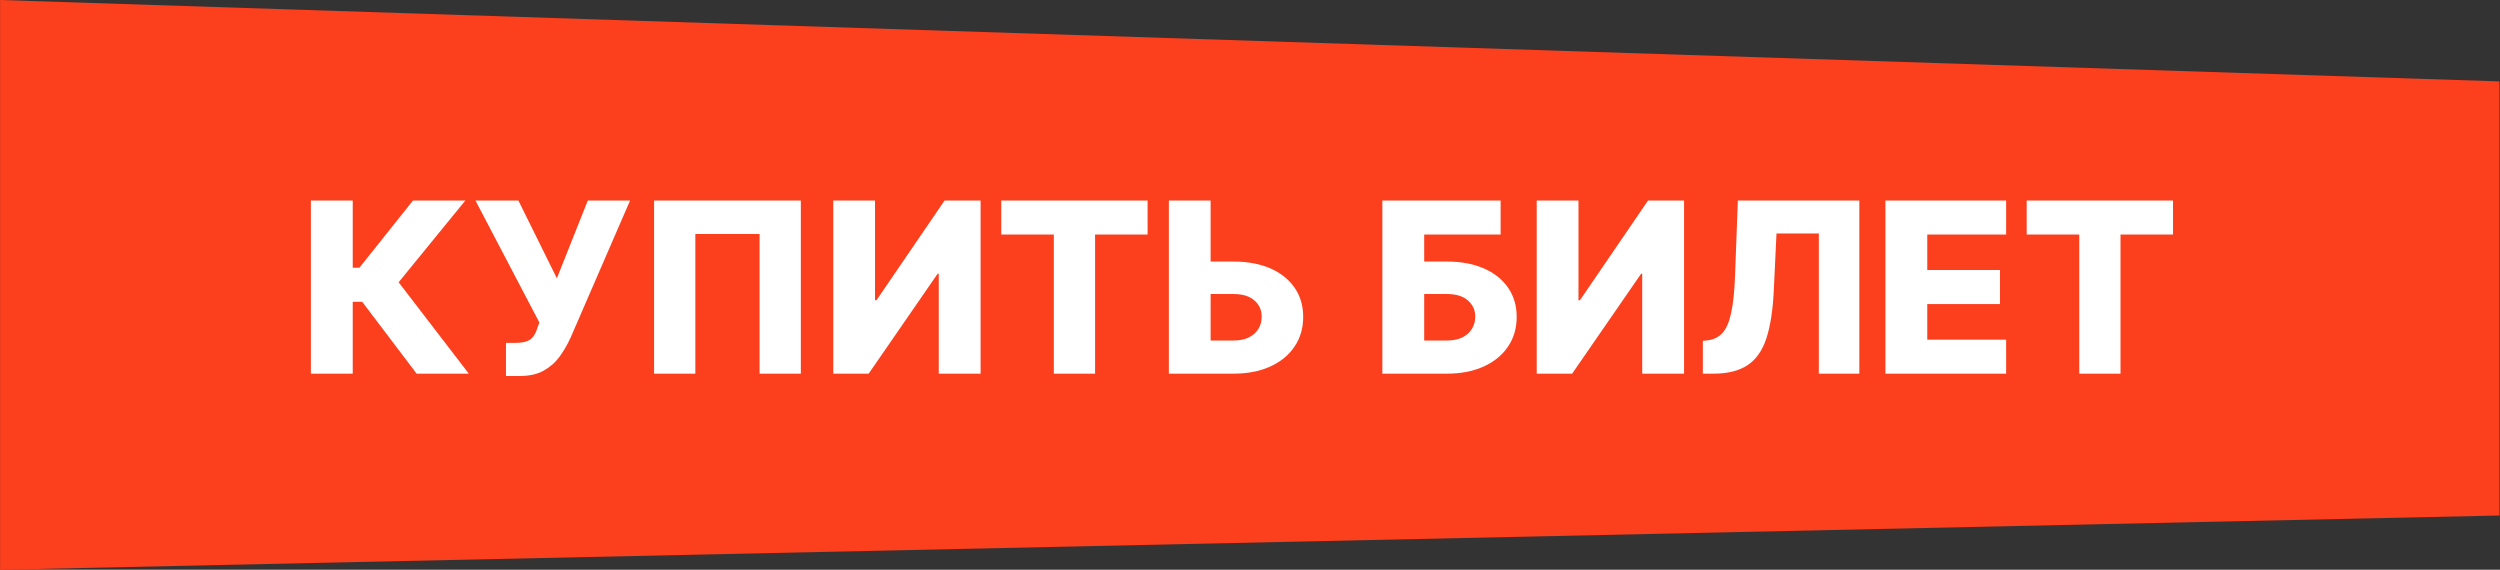 <?xml version="1.0" encoding="UTF-8"?> <svg xmlns="http://www.w3.org/2000/svg" width="430" height="98" viewBox="0 0 430 98" fill="none"><rect x="0" y="0" width="430" height="98" fill="#333333" stroke="none"/><path fill-rule="evenodd" clip-rule="evenodd" d="M0.015 0L429.906 14V88.666L0.015 98V0Z" fill="#FC3F1D"></path><path d="M71.663 64.268L62.299 51.909H60.67V64.268H53.473V34.49H60.67V46.049H61.819L71.037 34.49H80.038L68.566 48.55L80.634 64.268H71.663ZM87.028 64.675V58.975H88.555C89.379 58.975 90.038 58.893 90.532 58.728C91.036 58.553 91.429 58.277 91.71 57.899C92.001 57.521 92.243 57.017 92.437 56.387L92.771 55.471L81.779 34.49H89.165L95.781 47.867L101.103 34.49H108.373L98.137 58.088C97.603 59.251 96.973 60.337 96.246 61.345C95.519 62.344 94.603 63.148 93.498 63.759C92.403 64.37 91.022 64.675 89.354 64.675H87.028ZM137.744 34.49V64.268H130.648V40.248H119.598V64.268H112.502V34.49H137.744ZM143.32 34.49H150.503V51.647H150.75L162.469 34.49H168.663V64.268H161.466V47.081H161.277L149.412 64.268H143.32V34.49ZM172.215 40.335V34.49H197.384V40.335H188.354V64.268H181.259V40.335H172.215ZM205.537 44.987H212.167C214.6 44.987 216.713 45.38 218.507 46.165C220.3 46.95 221.686 48.056 222.665 49.48C223.654 50.905 224.148 52.582 224.148 54.511C224.148 56.44 223.654 58.137 222.665 59.6C221.686 61.064 220.3 62.208 218.507 63.032C216.713 63.856 214.6 64.268 212.167 64.268H201.044V34.49H208.227V58.568H212.167C213.214 58.568 214.096 58.389 214.814 58.03C215.541 57.662 216.088 57.167 216.457 56.547C216.835 55.917 217.019 55.219 217.009 54.453C217.019 53.348 216.607 52.427 215.773 51.691C214.94 50.944 213.738 50.571 212.167 50.571H205.537V44.987ZM237.765 64.268V34.49H258.107V40.335H244.962V44.987H248.888C251.312 44.987 253.42 45.38 255.213 46.165C257.016 46.95 258.407 48.056 259.386 49.48C260.375 50.905 260.869 52.582 260.869 54.511C260.869 56.44 260.375 58.137 259.386 59.6C258.407 61.064 257.016 62.208 255.213 63.032C253.42 63.856 251.312 64.268 248.888 64.268H237.765ZM244.962 58.568H248.888C249.935 58.568 250.817 58.389 251.534 58.03C252.262 57.662 252.809 57.167 253.178 56.547C253.556 55.917 253.745 55.219 253.745 54.453C253.745 53.348 253.328 52.427 252.494 51.691C251.661 50.944 250.459 50.571 248.888 50.571H244.962V58.568ZM264.315 34.49H271.498V51.647H271.745L283.465 34.49H289.659V64.268H282.461V47.081H282.272L270.408 64.268H264.315V34.49ZM292.89 64.268V58.626L293.704 58.539C294.751 58.413 295.604 57.991 296.263 57.274C296.923 56.547 297.422 55.393 297.761 53.813C298.11 52.224 298.333 50.077 298.43 47.372L298.91 34.49H319.804V64.268H312.839V40.16H305.555L305.089 50.018C304.924 53.421 304.493 56.169 303.795 58.263C303.097 60.347 302.016 61.869 300.553 62.828C299.099 63.788 297.146 64.268 294.693 64.268H292.89ZM324.293 64.268V34.49H345.056V40.335H331.49V46.442H343.995V52.301H331.49V58.423H345.056V64.268H324.293ZM348.59 40.335V34.49H373.758V40.335H364.729V64.268H357.634V40.335H348.59Z" fill="white"></path></svg> 